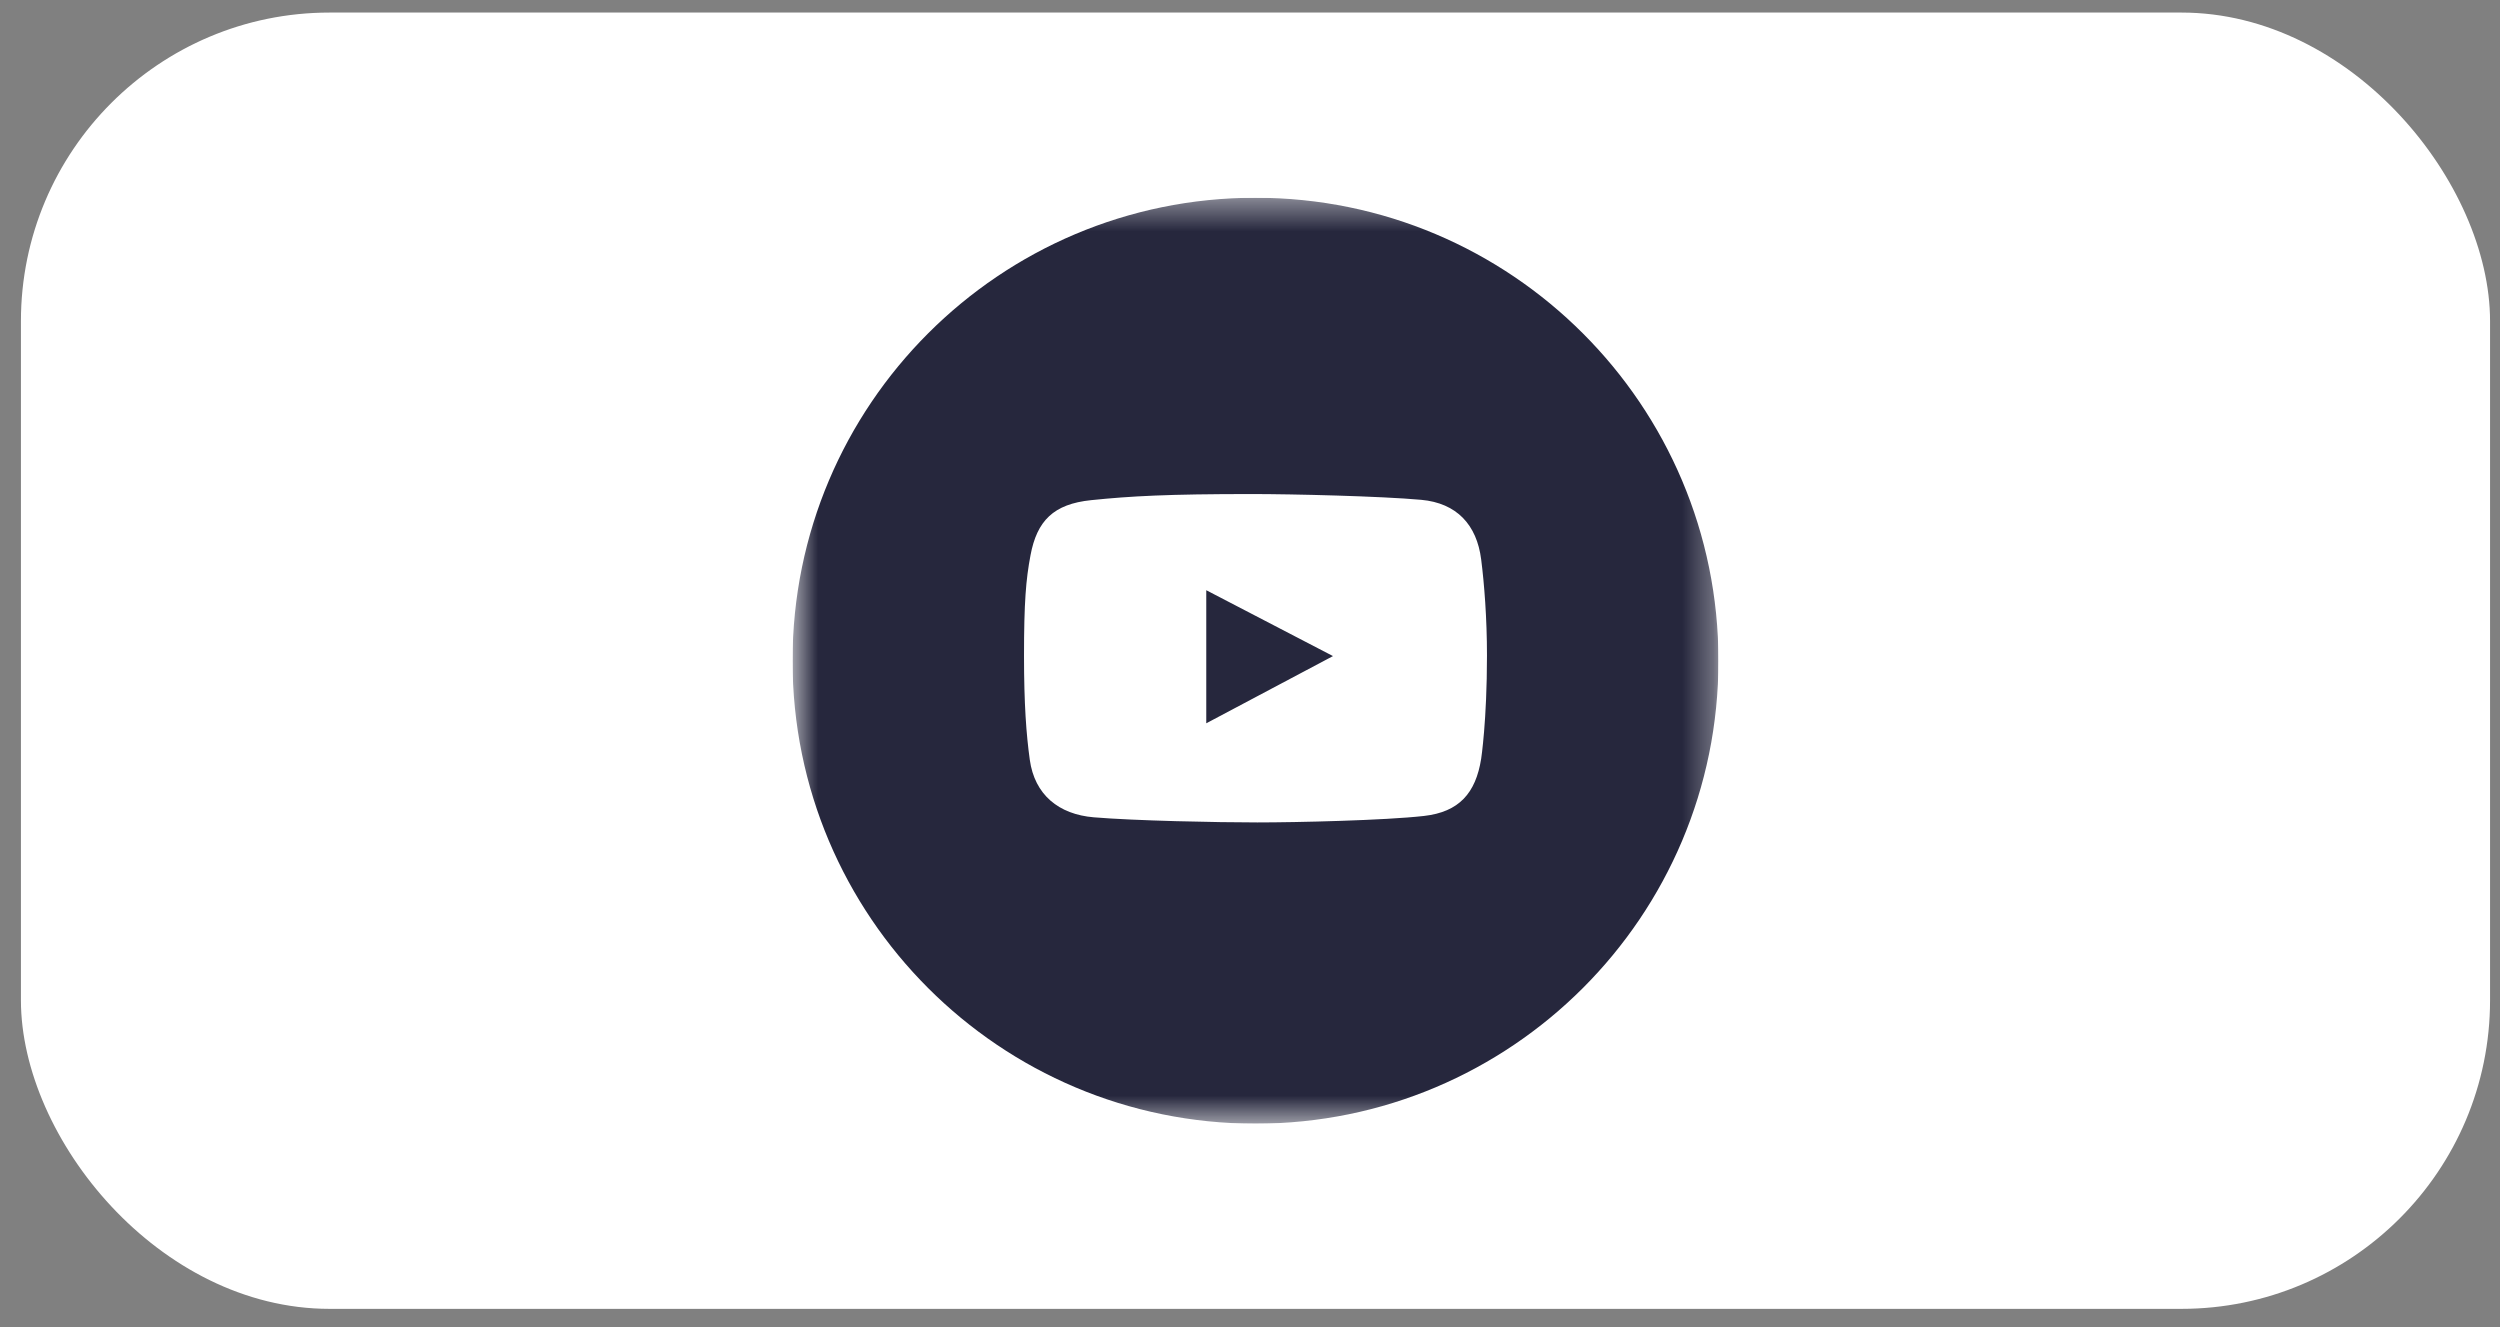 <?xml version="1.0" encoding="UTF-8"?> <svg xmlns="http://www.w3.org/2000/svg" width="81" height="43" viewBox="0 0 81 43" fill="none"><rect x="0" y="0" width="81" height="43" fill="#808080" stroke="none"/><rect x="0.678" y="0.407" width="80" height="42" rx="10" fill="white"></rect><g clip-path="url(#clip0_103_812)"><mask id="mask0_103_812" style="mask-type:luminance" maskUnits="userSpaceOnUse" x="25" y="6" width="31" height="31"><path d="M55.678 6.407H25.678V36.407H55.678V6.407Z" fill="white"></path></mask><g mask="url(#mask0_103_812)"><path fill-rule="evenodd" clip-rule="evenodd" d="M40.678 36.407C48.962 36.407 55.678 29.691 55.678 21.407C55.678 13.123 48.962 6.407 40.678 6.407C32.394 6.407 25.678 13.123 25.678 21.407C25.678 29.691 32.394 36.407 40.678 36.407ZM46.047 16.194C47.199 16.299 47.848 17.003 47.99 18.126C48.09 18.909 48.178 20.032 48.178 21.238C48.178 23.358 47.99 24.583 47.99 24.583C47.813 25.701 47.273 26.308 46.136 26.437C44.865 26.581 42.008 26.647 40.739 26.647C39.425 26.647 36.767 26.592 35.441 26.481C34.3 26.386 33.522 25.749 33.365 24.616C33.251 23.79 33.178 22.809 33.178 21.249C33.178 19.513 33.24 18.778 33.388 17.993C33.597 16.874 34.132 16.331 35.352 16.205C36.633 16.073 37.843 16.007 40.551 16.007C41.875 16.007 44.729 16.075 46.047 16.194ZM39.083 19.123V23.435L43.189 21.257L39.083 19.123Z" fill="#26273D"></path></g></g><defs><clipPath id="clip0_103_812"><rect width="30" height="30" fill="white" transform="translate(25.678 6.407)"></rect></clipPath></defs></svg> 